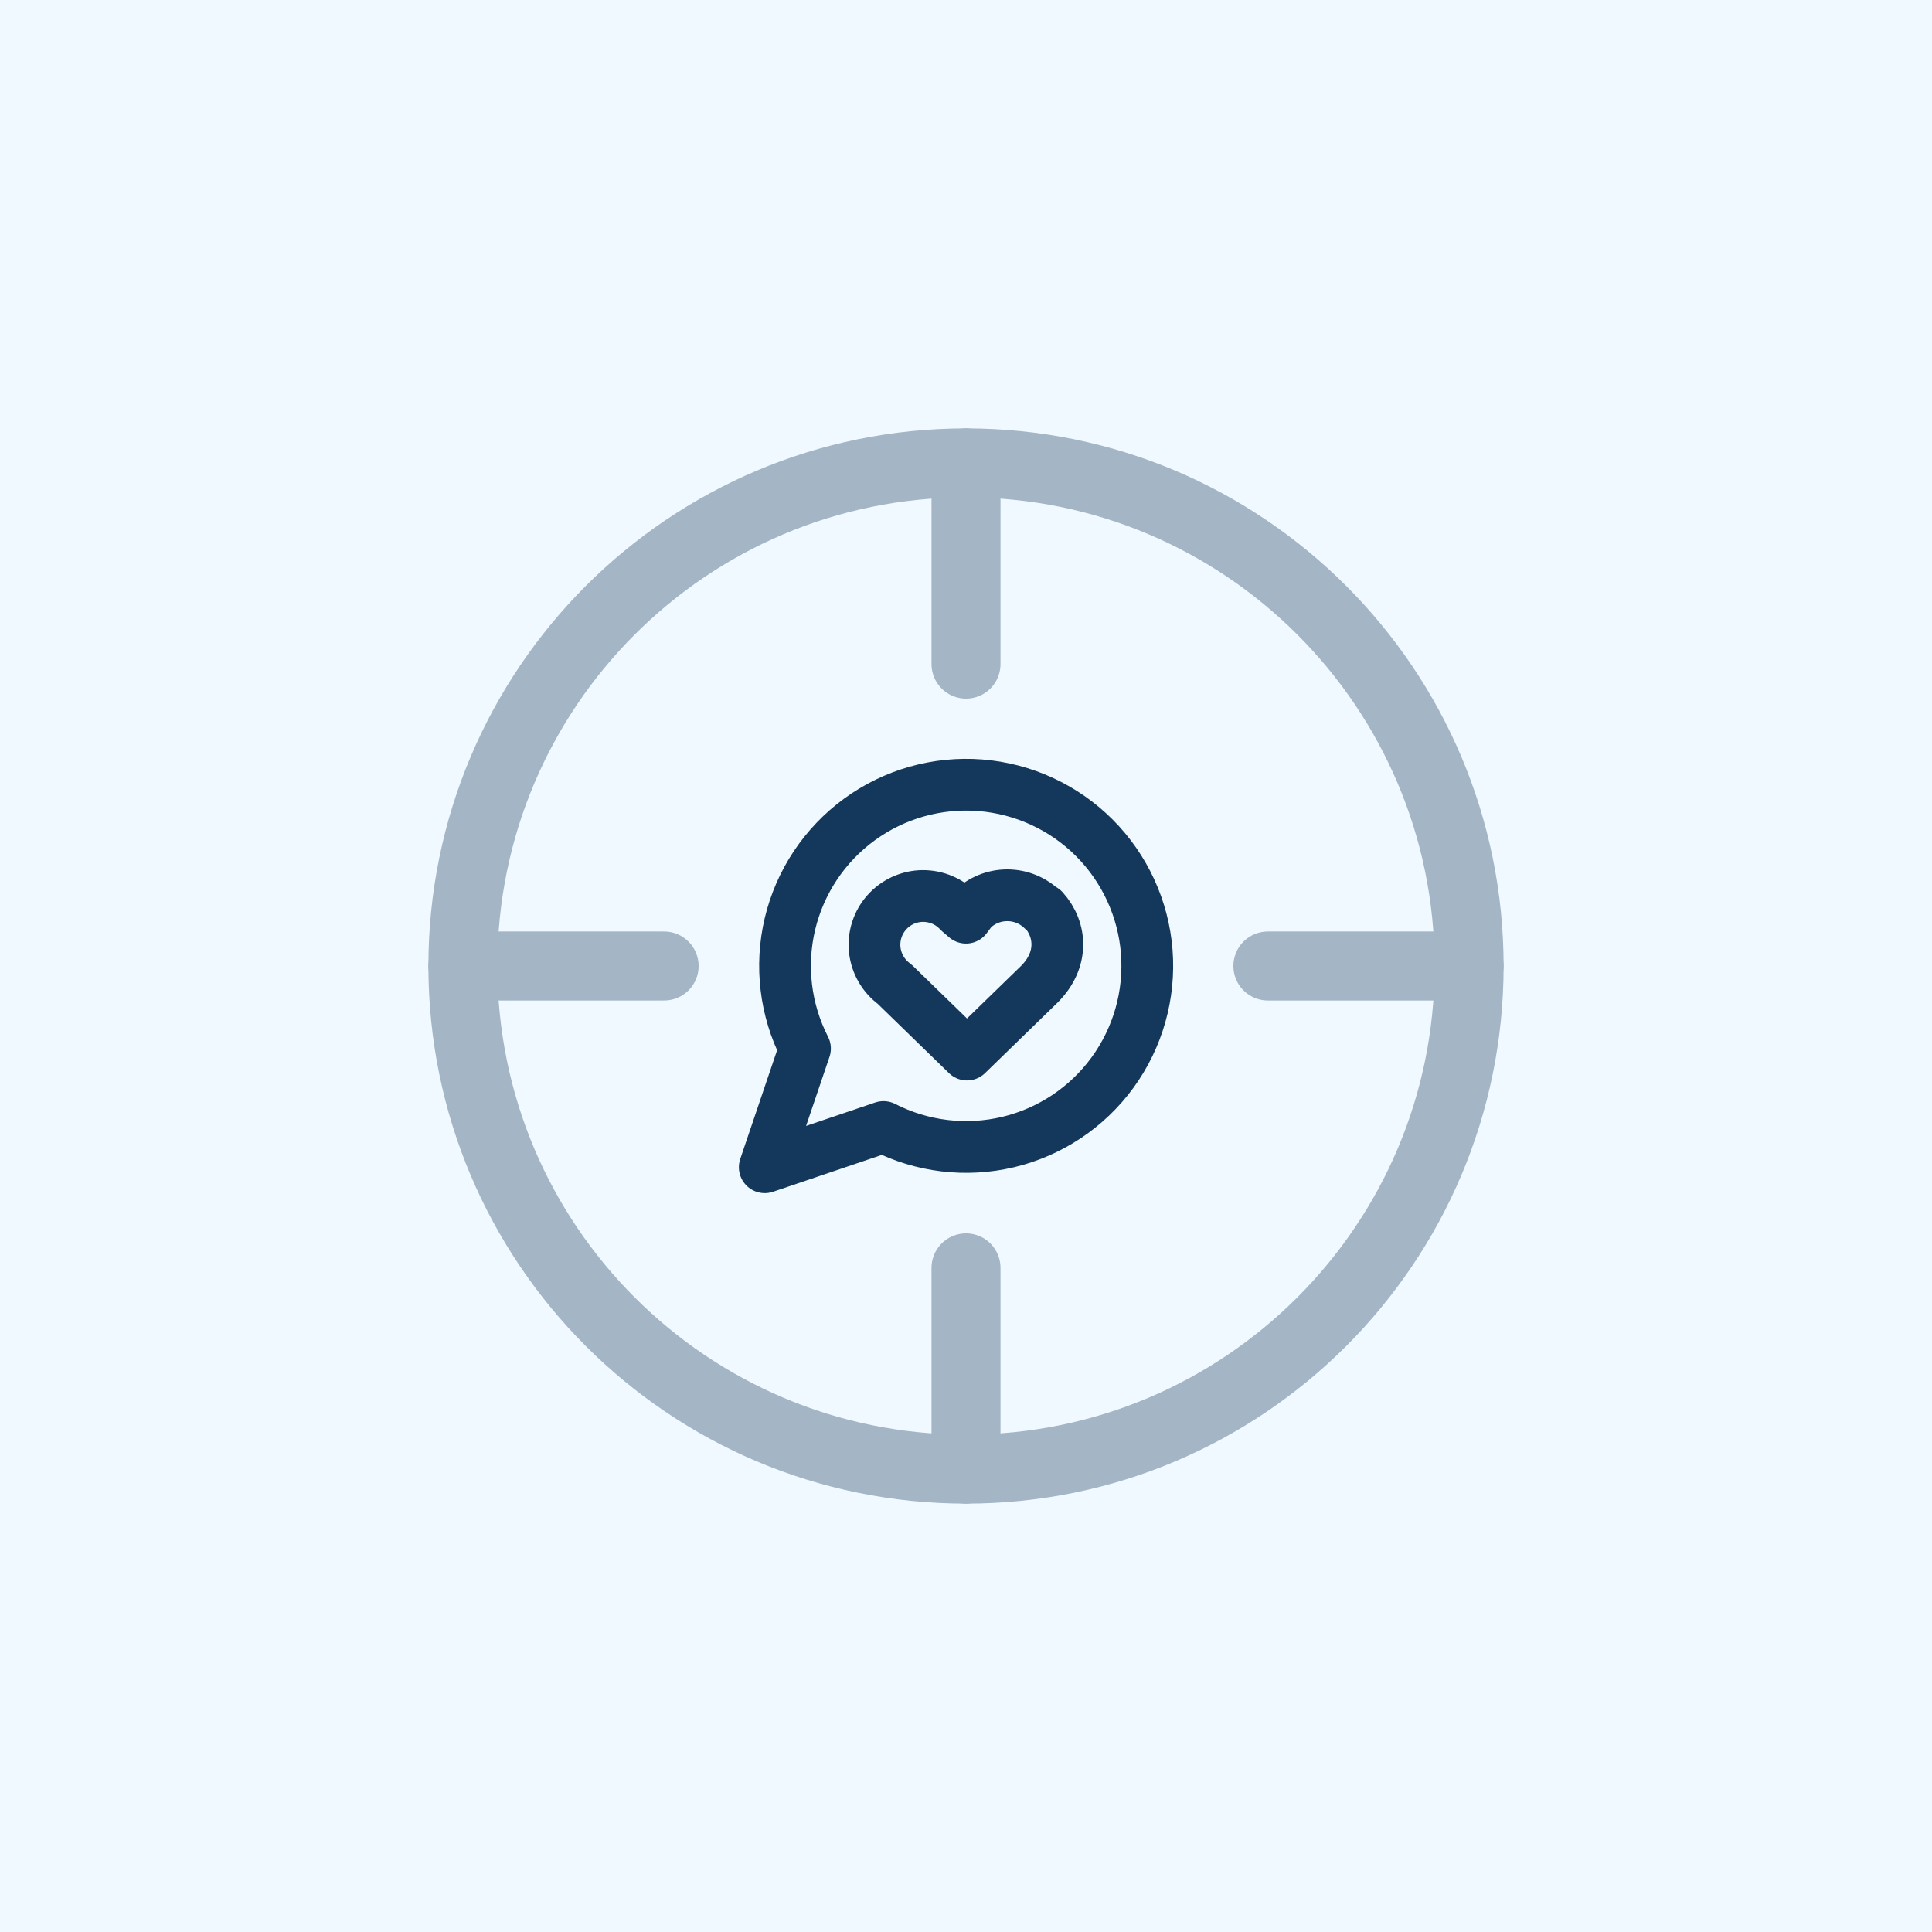 <svg width="56" height="56" viewBox="0 0 56 56" fill="none" xmlns="http://www.w3.org/2000/svg">
<rect width="56" height="56" fill="#F0F9FF"/>
<path d="M28 42.583C36.054 42.583 42.583 36.054 42.583 28C42.583 19.946 36.054 13.417 28 13.417C19.946 13.417 13.417 19.946 13.417 28C13.417 36.054 19.946 42.583 28 42.583Z" stroke="#A4B6C6" stroke-width="2" stroke-linecap="round" stroke-linejoin="round"/>
<path d="M42.583 28H36.75" stroke="#A4B6C6" stroke-width="2" stroke-linecap="round" stroke-linejoin="round"/>
<path d="M19.25 28H13.417" stroke="#A4B6C6" stroke-width="2" stroke-linecap="round" stroke-linejoin="round"/>
<path d="M28 19.25V13.417" stroke="#A4B6C6" stroke-width="2" stroke-linecap="round" stroke-linejoin="round"/>
<path d="M28 42.583V36.75" stroke="#A4B6C6" stroke-width="2" stroke-linecap="round" stroke-linejoin="round"/>
<g clip-path="url(#clip0_4_30)">
<path d="M25.608 32.667C26.722 33.238 28.002 33.392 29.22 33.103C30.437 32.813 31.511 32.098 32.248 31.087C32.984 30.076 33.336 28.835 33.239 27.587C33.141 26.34 32.602 25.168 31.717 24.283C30.832 23.398 29.66 22.859 28.413 22.761C27.165 22.664 25.924 23.015 24.913 23.752C23.902 24.489 23.187 25.563 22.897 26.78C22.608 27.998 22.762 29.278 23.333 30.392L22.167 33.833L25.608 32.667Z" stroke="#13385B" stroke-width="1.5" stroke-linecap="round" stroke-linejoin="round"/>
<path d="M30.217 26.367C29.944 26.099 29.578 25.95 29.196 25.95C28.814 25.95 28.448 26.099 28.175 26.367L28 26.6L27.796 26.425C27.662 26.28 27.5 26.165 27.319 26.087C27.138 26.009 26.942 25.97 26.745 25.971C26.548 25.973 26.354 26.016 26.174 26.098C25.995 26.18 25.835 26.298 25.704 26.445C25.573 26.592 25.474 26.765 25.414 26.953C25.354 27.141 25.334 27.339 25.355 27.535C25.377 27.731 25.439 27.92 25.538 28.091C25.636 28.261 25.77 28.409 25.929 28.525L28.029 30.567L30.129 28.525C30.829 27.825 30.771 26.95 30.246 26.367" stroke="#13385B" stroke-width="1.5" stroke-linecap="round" stroke-linejoin="round"/>
</g>
<defs>
<clipPath id="clip0_4_30">
<rect width="14" height="14" fill="white" transform="translate(21 21)"/>
</clipPath>
</defs>
</svg>
